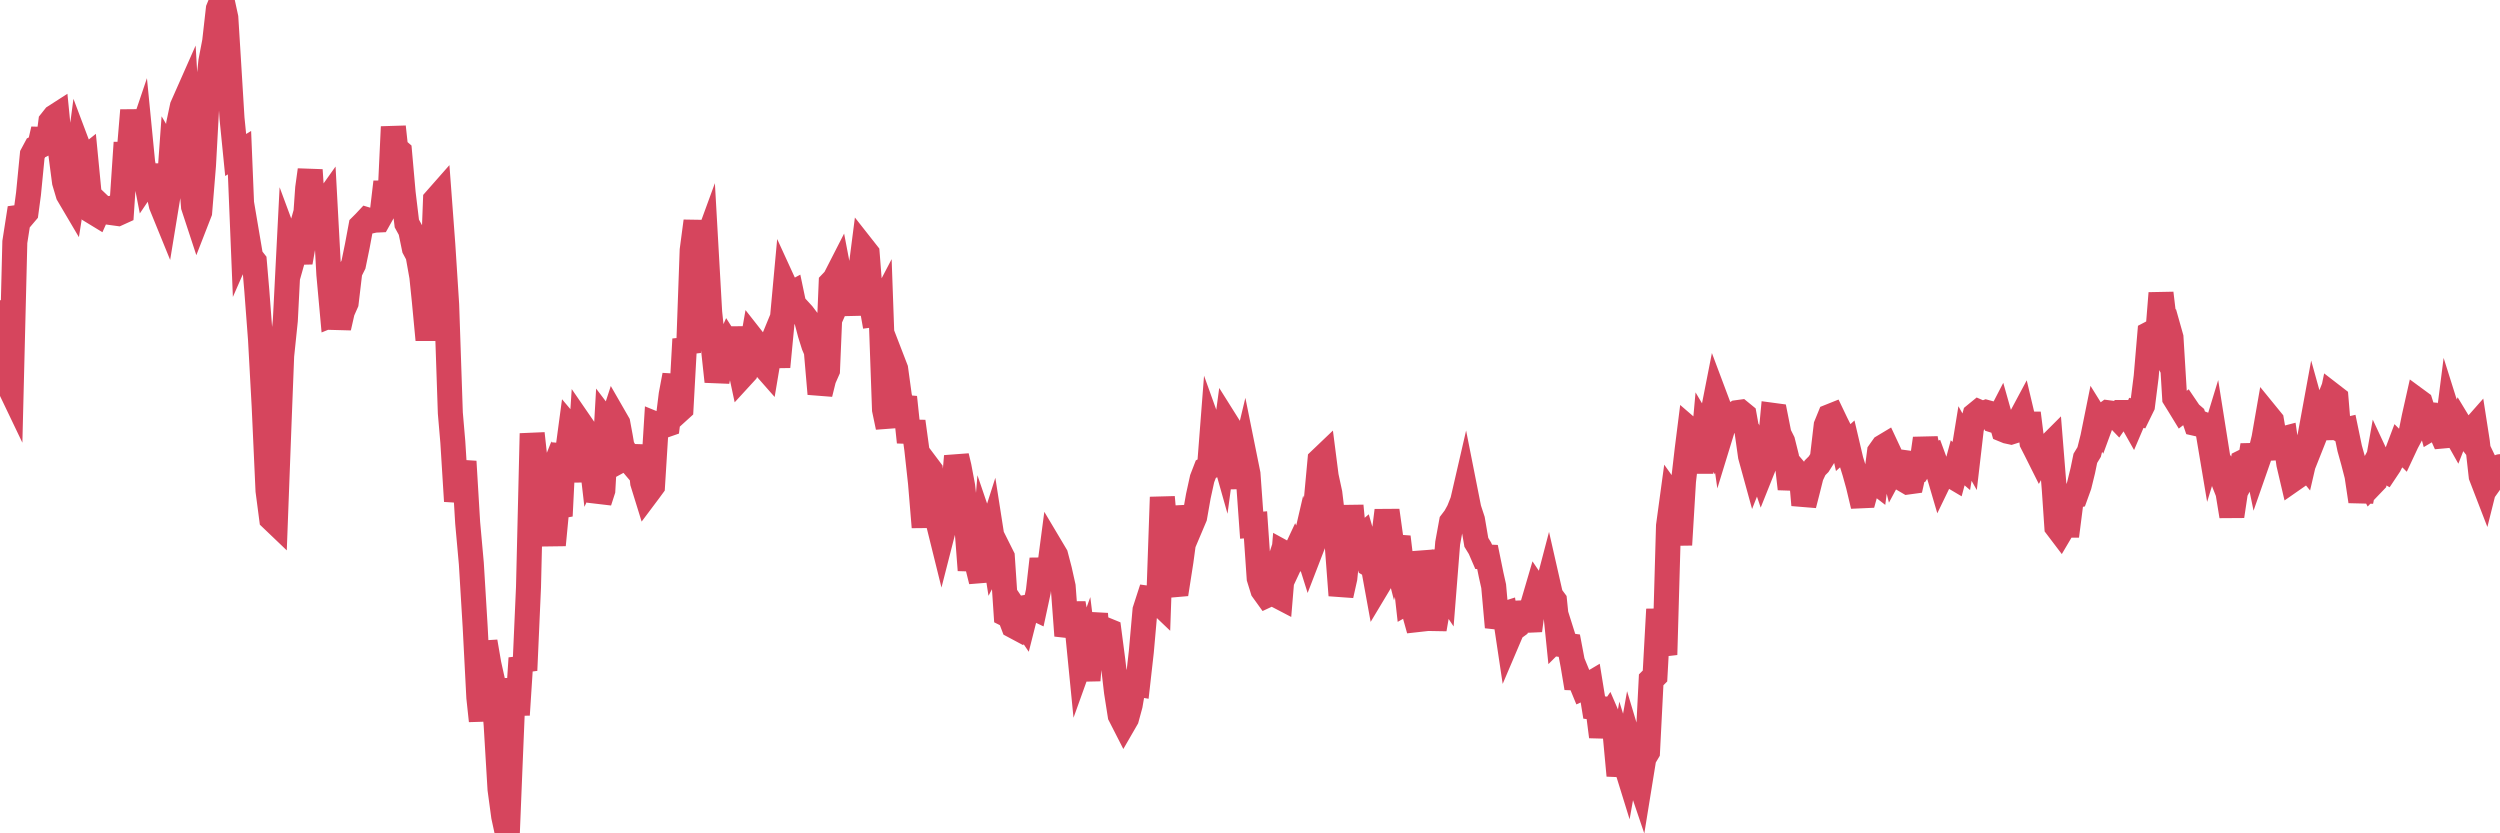 <?xml version="1.0"?><svg width="150px" height="50px" xmlns="http://www.w3.org/2000/svg" xmlns:xlink="http://www.w3.org/1999/xlink"> <polyline fill="none" stroke="#d6455d" stroke-width="1.5px" stroke-linecap="round" stroke-miterlimit="5" points="0.00,18.76 0.22,19.76 0.45,22.96 0.67,23.42 0.89,14.52 1.12,13.04 1.34,13.01 1.56,12.75 1.71,11.63 1.94,9.28 2.16,8.87 2.38,8.76 2.61,7.76 2.83,9.02 3.05,7.30 3.28,7.01 3.42,6.92 3.65,9.24 3.87,10.92 4.09,11.66 4.32,12.05 4.54,10.66 4.76,8.99 4.99,9.60 5.14,9.48 5.36,11.75 5.58,12.71 5.81,12.85 6.03,12.36 6.25,12.57 6.48,12.53 6.70,12.49 6.85,12.78 7.07,12.81 7.29,12.71 7.52,9.26 7.74,9.26 7.96,6.62 8.19,8.88 8.41,8.23 8.56,9.76 8.78,10.89 9.01,10.55 9.23,10.55 9.45,11.30 9.68,12.31 9.90,12.85 10.12,11.51 10.27,9.43 10.50,9.82 10.72,7.43 10.94,6.39 11.17,5.87 11.39,9.63 11.61,12.39 11.84,13.09 11.98,12.73 12.21,9.92 12.43,5.88 12.65,3.69 12.88,2.49 13.10,0.54 13.32,-0.00 13.55,1.06 13.70,3.48 13.92,7.09 14.14,9.30 14.37,9.16 14.59,14.55 14.81,14.05 15.04,15.41 15.26,15.69 15.41,17.45 15.63,20.36 15.85,24.38 16.08,29.44 16.30,31.12 16.52,31.33 16.75,25.21 16.90,21.35 17.12,19.23 17.34,14.91 17.57,15.53 17.79,14.75 18.01,15.74 18.24,14.43 18.46,11.29 18.61,10.20 18.83,13.55 19.06,13.41 19.28,12.49 19.50,12.18 19.73,16.45 19.95,18.87 20.17,18.78 20.32,19.66 20.54,18.69 20.77,18.17 20.99,16.31 21.21,15.87 21.44,14.75 21.66,13.57 21.88,13.35 22.03,13.19 22.26,13.26 22.48,13.21 22.70,13.20 22.93,12.79 23.15,10.92 23.37,12.53 23.60,7.61 23.74,8.90 23.97,9.10 24.19,11.58 24.41,13.41 24.64,13.83 24.86,14.90 25.08,15.31 25.31,16.60 25.46,18.06 25.68,20.39 25.90,18.01 26.13,11.99 26.35,11.74 26.57,14.69 26.80,18.28 27.02,24.78 27.17,26.53 27.39,30.07 27.62,28.84 27.84,27.69 28.06,31.37 28.28,33.81 28.51,37.61 28.73,41.85 28.88,43.25 29.10,38.50 29.33,39.84 29.55,40.83 29.77,43.51 30.00,47.35 30.22,48.98 30.44,50.00 30.59,46.29 30.82,40.72 31.04,42.89 31.26,39.49 31.49,40.22 31.71,35.23 31.93,26.01 32.08,27.38 32.30,28.88 32.53,29.89 32.75,29.34 32.97,30.84 33.20,32.70 33.42,30.40 33.64,30.36 33.79,27.35 34.02,27.37 34.24,25.73 34.46,25.99 34.69,28.90 34.91,25.55 35.13,25.87 35.36,26.44 35.51,27.74 35.73,27.28 35.95,30.10 36.17,29.42 36.40,25.39 36.62,25.68 36.84,25.00 37.07,25.40 37.22,26.21 37.44,27.50 37.66,27.38 37.89,27.78 38.11,28.04 38.33,26.75 38.56,28.96 38.78,29.67 38.93,29.47 39.15,29.17 39.38,25.47 39.60,25.56 39.82,25.54 40.05,25.46 40.27,23.68 40.49,22.51 40.64,24.72 40.86,24.52 41.09,20.35 41.31,21.15 41.53,15.01 41.76,13.27 41.98,15.48 42.20,15.07 42.35,14.66 42.58,18.73 42.80,20.85 43.02,22.89 43.25,21.68 43.47,21.17 43.69,20.67 43.92,21.03 44.06,19.66 44.29,21.53 44.51,22.56 44.73,22.32 44.96,21.65 45.18,20.39 45.40,20.67 45.63,20.97 45.78,21.89 46.00,22.14 46.22,20.83 46.45,20.27 46.67,22.01 46.89,19.71 47.12,17.21 47.34,17.69 47.49,17.61 47.71,18.66 47.94,18.61 48.16,18.85 48.38,19.14 48.61,20.02 48.83,20.72 48.98,21.07 49.20,23.63 49.42,22.74 49.65,22.22 49.87,16.98 50.09,16.75 50.32,16.30 50.54,17.45 50.69,17.11 50.91,17.13 51.14,17.38 51.36,18.86 51.58,16.71 51.81,14.92 52.03,15.20 52.25,18.03 52.40,18.88 52.62,18.85 52.85,18.41 53.07,24.58 53.29,25.63 53.52,21.57 53.74,22.14 53.96,23.75 54.11,24.43 54.34,24.45 54.56,26.53 54.78,25.29 55.01,26.97 55.23,28.98 55.45,31.63 55.68,28.02 55.83,28.22 56.05,30.03 56.27,31.25 56.50,32.18 56.72,31.32 56.94,30.85 57.17,29.98 57.39,27.37 57.54,28.00 57.76,29.17 57.98,31.17 58.21,34.21 58.43,32.59 58.65,33.94 58.88,34.87 59.10,32.17 59.25,32.61 59.47,31.92 59.70,33.39 59.92,32.97 60.14,33.41 60.37,36.86 60.59,36.97 60.81,37.55 60.96,37.63 61.18,36.96 61.41,37.30 61.63,36.43 61.85,36.39 62.08,36.50 62.30,35.48 62.52,33.54 62.67,34.63 62.90,34.62 63.12,32.95 63.34,33.32 63.57,34.20 63.79,35.19 64.01,38.14 64.16,37.65 64.39,36.20 64.61,37.45 64.83,39.68 65.06,39.04 65.28,40.82 65.50,38.06 65.73,36.83 65.87,38.71 66.10,37.82 66.32,37.78 66.54,37.87 66.77,39.63 66.99,41.52 67.21,42.92 67.44,43.37 67.59,43.11 67.81,42.30 68.03,41.01 68.26,41.05 68.48,39.10 68.70,36.61 68.93,35.90 69.15,35.93 69.30,35.94 69.52,36.15 69.74,29.83 69.97,32.42 70.19,34.71 70.41,35.09 70.64,35.07 70.86,33.66 71.01,32.55 71.23,30.40 71.46,31.54 71.68,31.02 71.90,29.77 72.13,28.72 72.35,28.15 72.57,28.03 72.72,26.09 72.95,26.73 73.17,26.36 73.39,27.14 73.62,25.43 73.84,25.78 74.06,27.98 74.29,29.23 74.43,28.31 74.66,27.35 74.88,28.44 75.10,31.51 75.33,31.49 75.55,34.69 75.77,35.40 76.00,35.72 76.15,35.65 76.37,34.97 76.59,35.71 76.82,35.83 77.04,33.18 77.26,33.30 77.49,33.63 77.71,33.16 77.86,33.48 78.08,33.53 78.30,32.58 78.53,33.31 78.75,32.74 78.97,30.09 79.20,27.61 79.42,27.40 79.57,28.57 79.79,29.59 80.02,31.50 80.24,32.81 80.46,35.72 80.69,34.69 80.91,32.55 81.06,30.35 81.28,32.62 81.51,32.38 81.73,32.19 81.95,32.95 82.18,33.88 82.40,34.01 82.62,35.22 82.77,34.97 82.99,32.48 83.22,30.63 83.44,32.21 83.66,33.07 83.89,32.22 84.11,34.05 84.33,34.76 84.48,36.10 84.71,35.97 84.93,37.01 85.15,37.80 85.38,33.11 85.60,34.20 85.82,36.06 86.05,37.75 86.19,36.94 86.42,35.04 86.64,35.37 86.86,32.59 87.09,31.33 87.31,31.04 87.53,30.64 87.76,30.06 87.91,29.41 88.13,30.52 88.35,31.19 88.58,32.54 88.80,32.90 89.02,33.41 89.25,33.42 89.47,34.50 89.62,35.17 89.84,37.63 90.07,36.90 90.29,36.83 90.51,38.30 90.74,37.76 90.96,37.60 91.18,36.17 91.33,36.81 91.55,36.80 91.78,37.83 92.00,36.17 92.22,35.42 92.45,35.76 92.67,35.91 92.89,35.07 93.04,35.73 93.27,36.04 93.49,38.20 93.71,37.98 93.94,38.71 94.16,38.74 94.38,39.90 94.61,41.28 94.75,40.70 94.98,41.26 95.20,41.16 95.42,41.03 95.65,42.45 95.87,42.48 96.09,44.20 96.24,43.38 96.47,43.05 96.69,43.56 96.91,44.06 97.14,46.53 97.36,45.28 97.58,45.99 97.81,44.70 97.96,45.20 98.18,46.26 98.40,46.91 98.63,45.49 98.85,45.12 99.07,40.79 99.30,40.56 99.52,36.56 99.67,38.45 99.89,39.28 100.11,31.55 100.34,29.86 100.56,30.17 100.78,32.69 101.01,28.87 101.23,26.97 101.38,25.78 101.60,25.97 101.83,25.95 102.05,28.36 102.27,25.93 102.50,26.32 102.72,25.04 102.94,23.92 103.09,24.32 103.31,25.87 103.54,25.12 103.76,25.18 103.98,24.91 104.21,24.76 104.43,24.73 104.65,24.91 104.80,25.74 105.03,27.37 105.25,28.17 105.47,27.61 105.70,28.29 105.92,27.74 106.14,27.35 106.37,24.92 106.52,24.94 106.74,26.05 106.96,26.49 107.19,27.41 107.41,29.33 107.63,28.14 107.85,28.40 108.08,28.58 108.23,30.30 108.45,29.44 108.67,28.56 108.90,28.07 109.12,27.85 109.34,27.50 109.57,25.53 109.79,24.99 109.94,24.93 110.16,25.39 110.39,25.85 110.61,26.84 110.83,26.64 111.06,27.62 111.28,28.33 111.50,29.12 111.65,29.75 111.87,29.74 112.10,28.90 112.32,28.73 112.54,28.90 112.77,27.12 112.99,26.81 113.14,26.72 113.36,27.19 113.59,28.10 113.81,27.69 114.03,27.72 114.26,28.79 114.48,28.92 114.70,28.89 114.85,28.22 115.08,28.20 115.30,27.86 115.52,26.31 115.74,27.46 115.97,27.37 116.19,27.97 116.41,28.72 116.56,28.41 116.79,28.52 117.01,28.50 117.23,28.63 117.46,27.77 117.68,27.96 117.90,26.61 118.13,27.02 118.28,25.73 118.50,24.90 118.72,24.72 118.95,24.82 119.17,24.74 119.39,24.80 119.62,25.22 119.84,25.29 119.99,25.00 120.21,25.78 120.43,25.87 120.66,25.92 120.88,25.85 121.10,25.35 121.33,24.92 121.55,25.85 121.70,24.79 121.92,26.55 122.15,27.00 122.37,27.44 122.59,27.05 122.82,26.88 123.04,26.66 123.26,29.40 123.41,31.61 123.63,31.90 123.86,31.51 124.08,31.51 124.30,29.79 124.53,29.74 124.75,29.13 124.97,28.23 125.12,27.50 125.35,27.12 125.57,26.24 125.79,25.15 126.02,25.52 126.24,24.92 126.46,24.76 126.69,24.79 126.84,24.84 127.06,25.07 127.28,24.75 127.51,24.75 127.73,24.92 127.95,25.31 128.18,24.77 128.32,24.81 128.55,24.34 128.77,22.60 128.99,20.02 129.22,19.90 129.44,20.33 129.66,17.59 129.89,19.51 130.04,19.47 130.26,20.25 130.48,23.88 130.71,24.25 130.93,24.61 131.15,24.44 131.38,24.78 131.60,24.97 131.75,25.41 131.97,25.46 132.19,25.45 132.42,25.54 132.64,26.85 132.86,26.13 133.09,27.58 133.31,27.89 133.46,29.00 133.68,29.56 133.91,30.97 134.13,29.50 134.35,29.09 134.58,27.72 134.80,27.61 135.02,27.67 135.17,26.71 135.40,27.83 135.62,27.20 135.84,26.29 136.07,24.97 136.29,25.24 136.51,26.52 136.74,27.48 136.88,26.36 137.11,26.30 137.33,27.84 137.55,28.78 137.78,28.62 138.00,27.50 138.22,27.77 138.45,26.78 138.60,26.17 138.82,24.97 139.04,25.76 139.27,25.18 139.49,26.29 139.71,24.84 139.94,23.73 140.16,23.90 140.31,25.72 140.53,25.84 140.75,25.79 140.98,26.90 141.20,27.69 141.42,28.54 141.65,30.08 141.87,28.98 142.02,28.70 142.24,29.12 142.47,28.88 142.69,27.64 142.91,28.11 143.14,28.24 143.36,27.91 143.58,27.47 143.73,27.41 143.96,26.80 144.18,27.02 144.40,26.55 144.63,26.12 144.85,25.03 145.07,24.05 145.22,24.16 145.44,24.85 145.67,24.87 145.89,25.68 146.11,25.55 146.34,25.67 146.56,26.16 146.78,26.14 146.93,24.96 147.16,25.69 147.38,26.08 147.60,25.52 147.83,25.90 148.05,26.18 148.27,25.87 148.50,25.61 148.64,26.51 148.87,28.57 149.09,29.14 149.31,28.26 149.54,28.74 149.76,28.43 150.00,28.00 "/></svg>